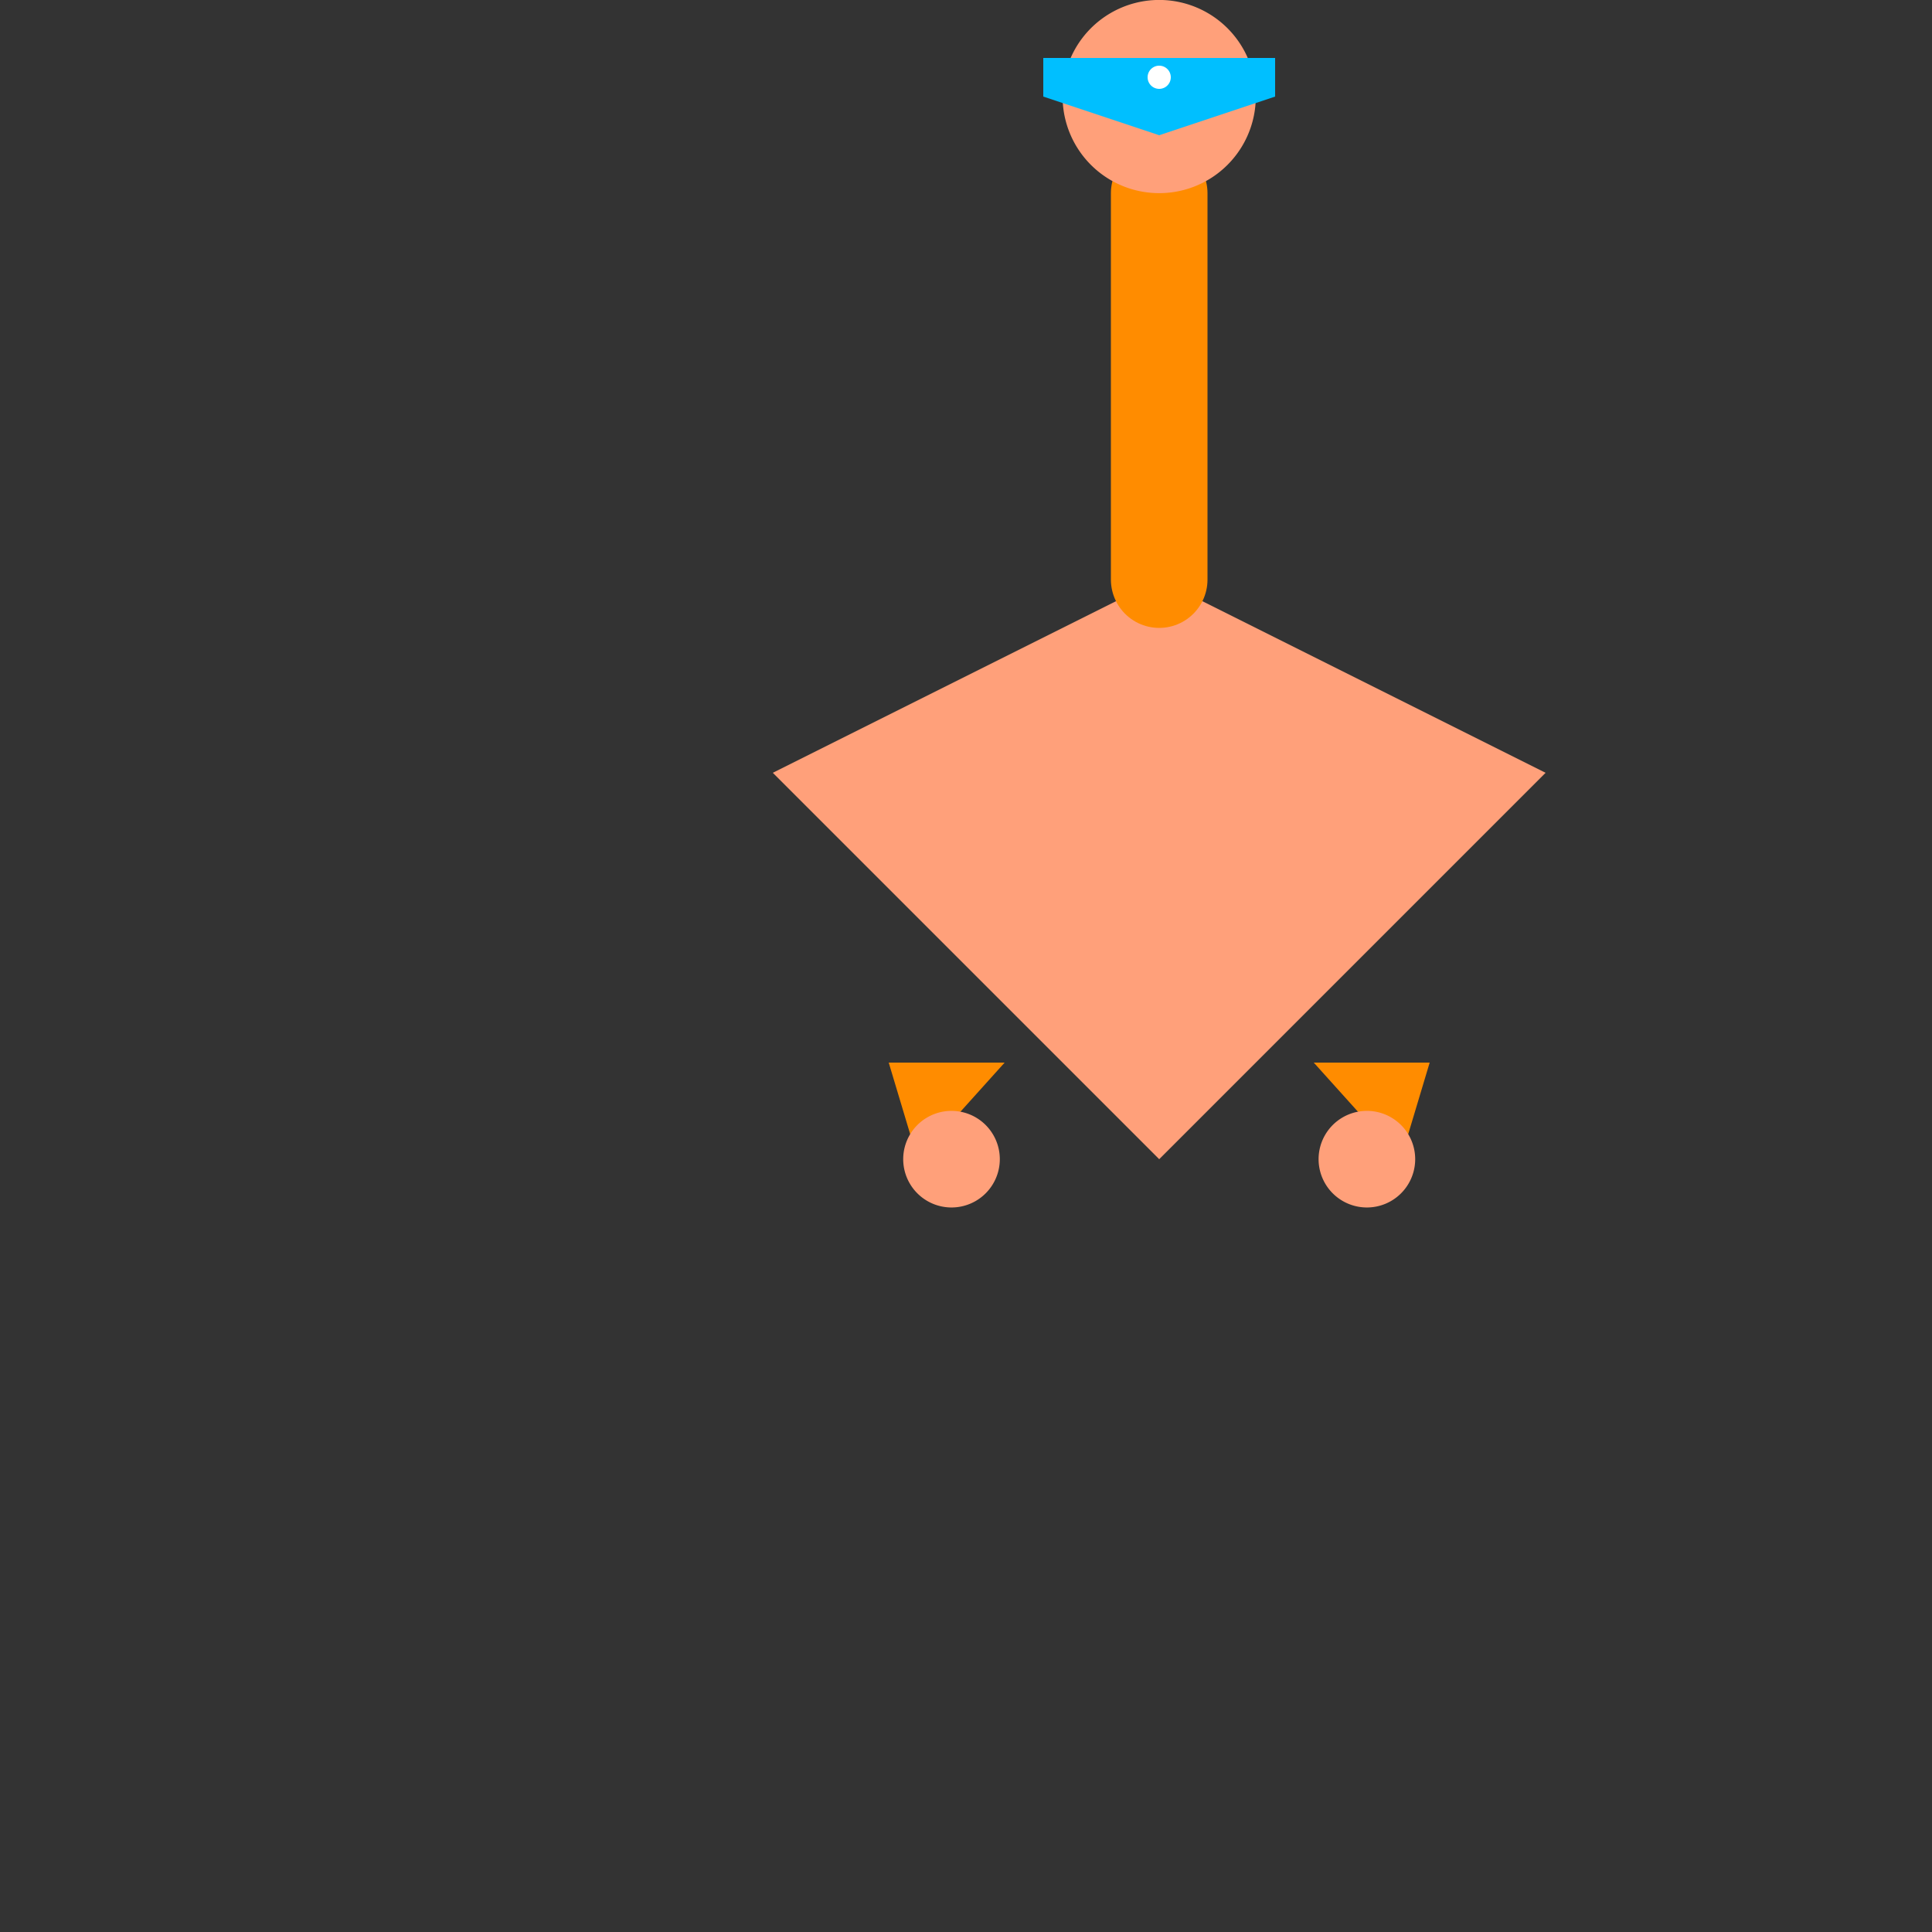 <!--

Generated by DrawGPT.
Free, open source, AI generated images in SVG, PNG, and HTML Canvas format.
https://drawgpt.ai

Created: 2023-09-26T04:45:53.175Z
Link: https://drawgpt.ai/prompt/24616/

-->
<svg xmlns="http://www.w3.org/2000/svg" xmlns:xlink="http://www.w3.org/1999/xlink" width="500" height="500"><rect width="100%" height="100%" fill="#333333" stroke="none"/><defs/><g><path fill="#FFA07A" stroke="none" paint-order="stroke fill markers" d=" M 200 200 L 300 150 L 400 200 L 300 300 Z"/><path fill="none" stroke="#FF8C00" paint-order="fill stroke markers" d=" M 300 150 L 300 50" stroke-linecap="round" stroke-miterlimit="10" stroke-width="25" stroke-dasharray=""/><path fill="#FFA07A" stroke="none" paint-order="stroke fill markers" d=" M 325 25 A 25 25 0 1 1 325 24.975"/><path fill="#FFF" stroke="none" paint-order="stroke fill markers" d=" M 300 20 A 5 5 0 1 1 300 19.995"/><path fill="#00BFFF" stroke="none" paint-order="stroke fill markers" d=" M 270 15 L 330 15 L 330 25 L 300 35 L 270 25 Z"/><path fill="#FFF" stroke="none" paint-order="stroke fill markers" d=" M 303 20 A 3 3 0 1 1 303 19.997"/><path fill="#FF8C00" stroke="none" paint-order="stroke fill markers" d=" M 230 275 L 260 275 L 237.5 300 Z"/><path fill="#FFA07A" stroke="none" paint-order="stroke fill markers" d=" M 258.75 300 A 12.5 12.5 0 1 1 258.75 299.988"/><path fill="#FF8C00" stroke="none" paint-order="stroke fill markers" d=" M 370 275 L 340 275 L 362.5 300 Z"/><path fill="#FFA07A" stroke="none" paint-order="stroke fill markers" d=" M 366.25 300 A 12.5 12.5 0 1 1 366.25 299.988"/></g></svg>